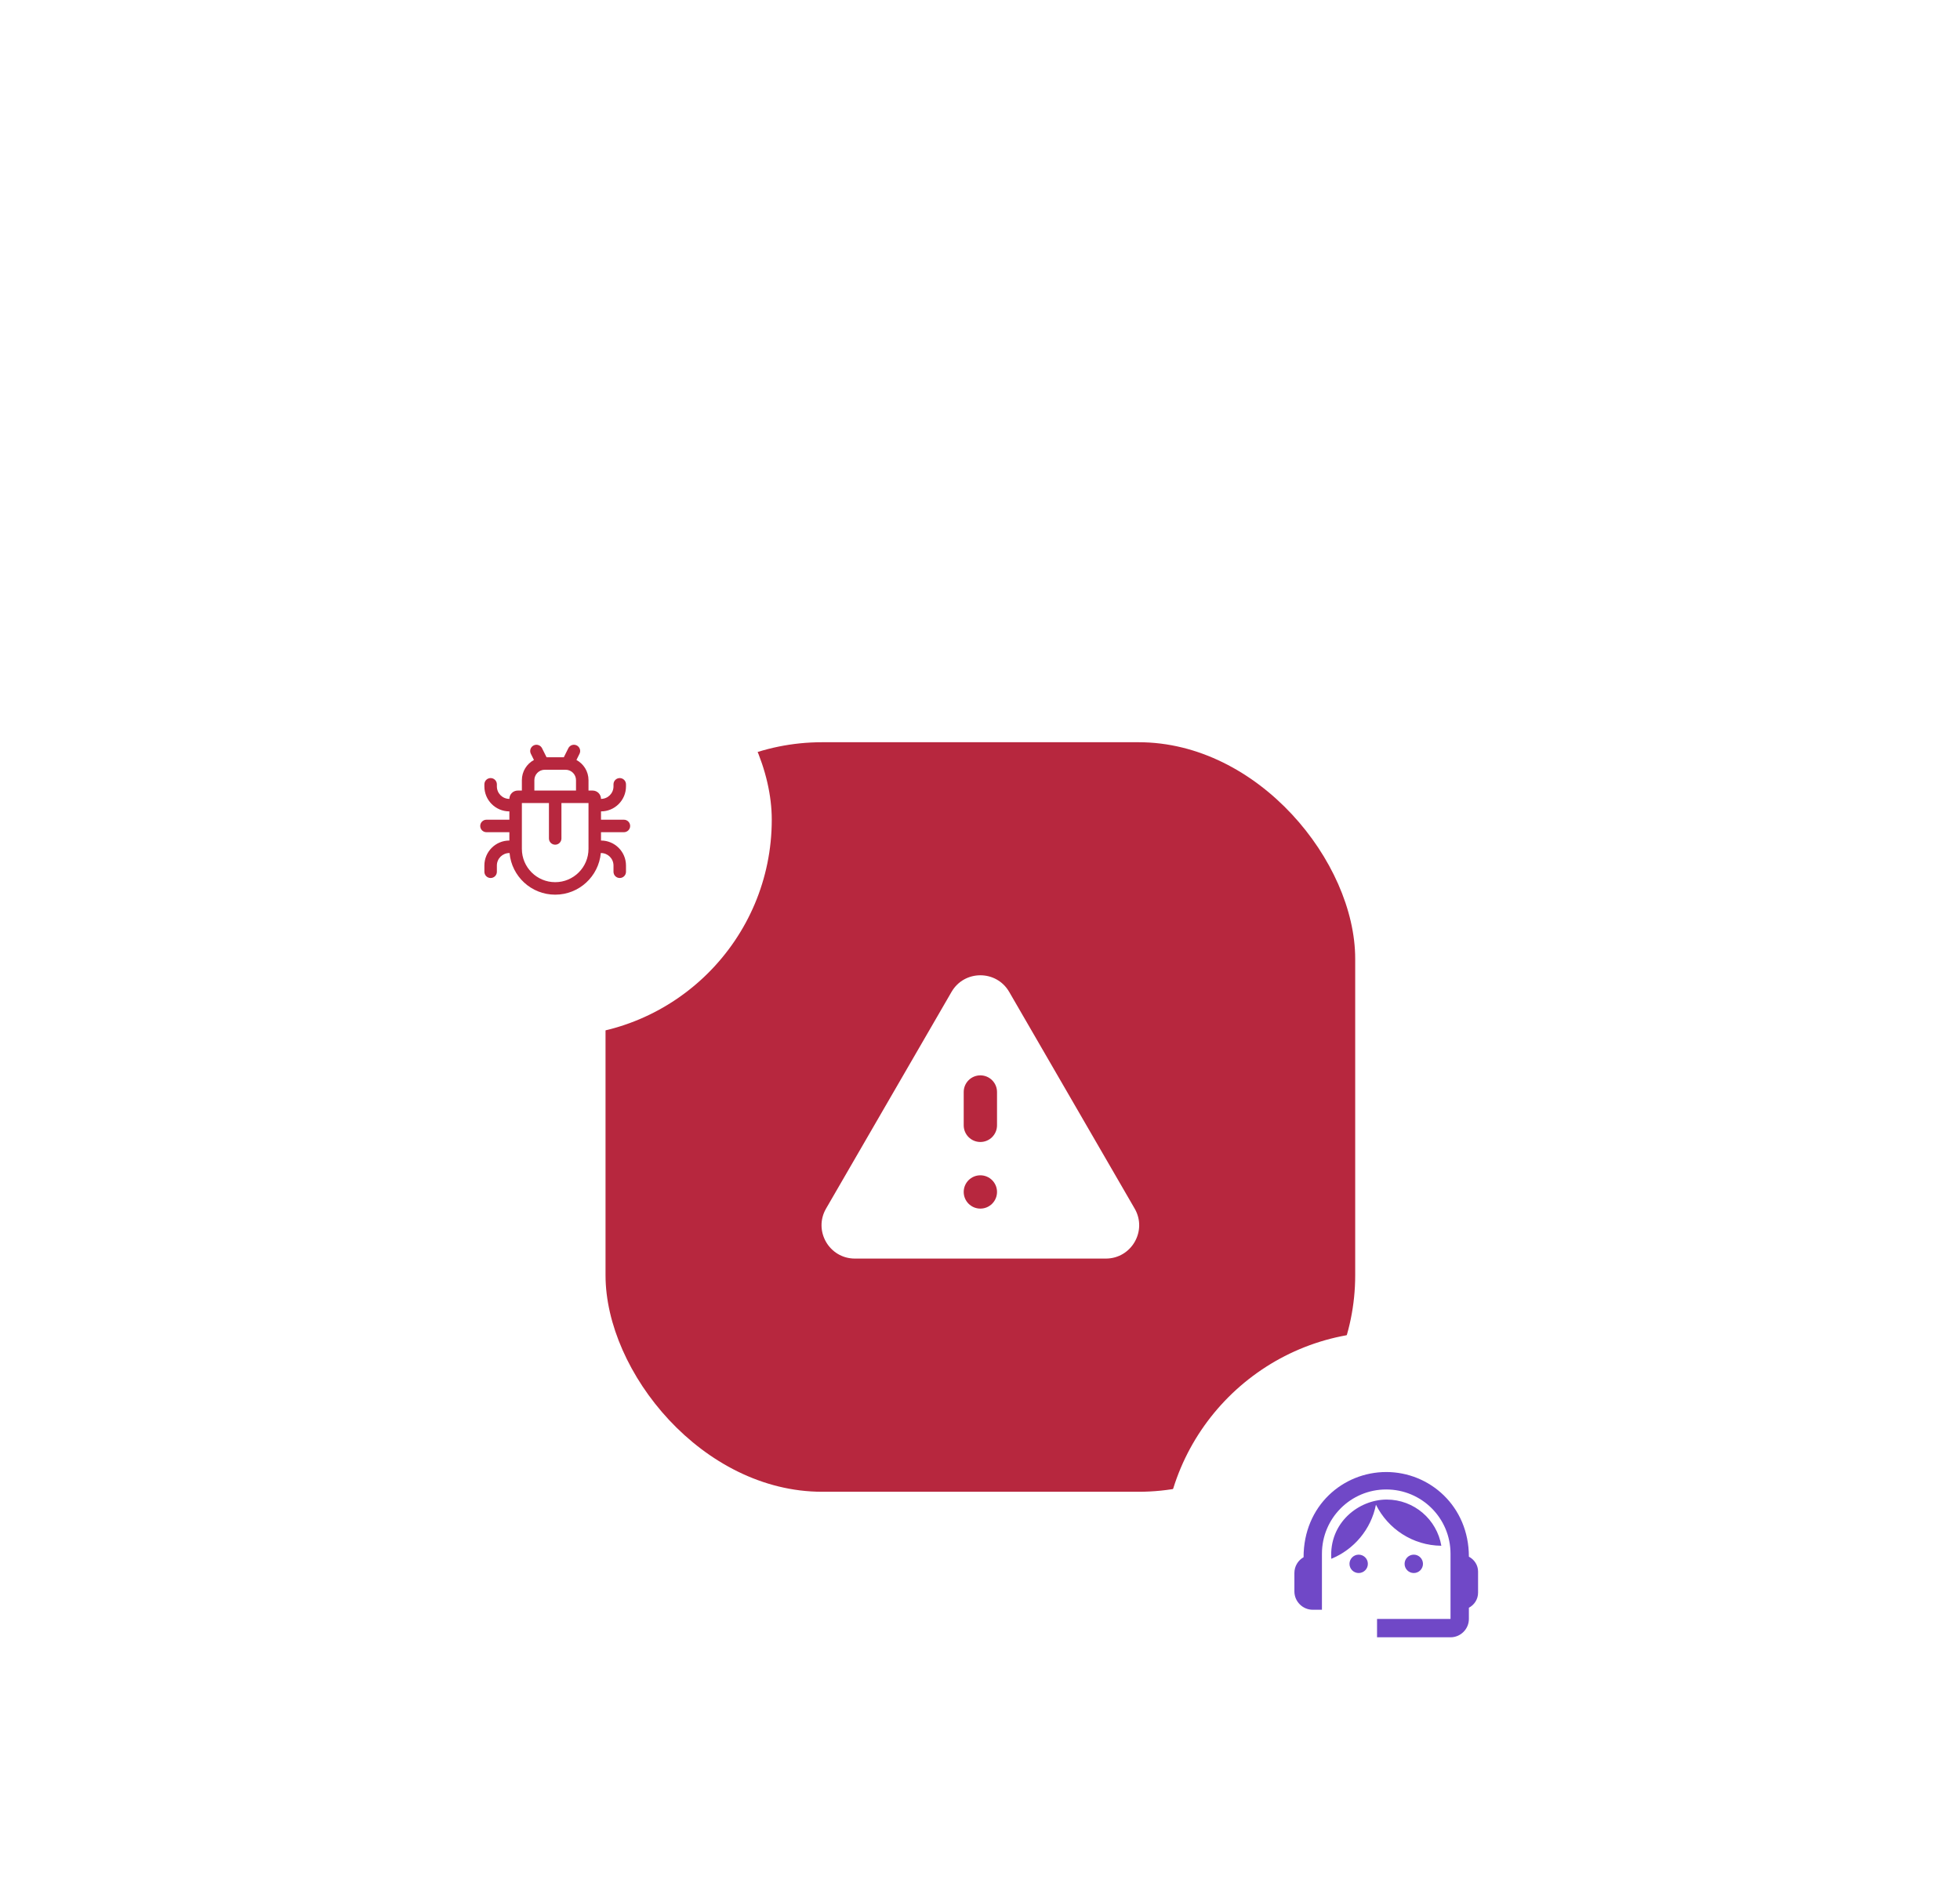 <?xml version="1.0" encoding="UTF-8"?> <svg xmlns="http://www.w3.org/2000/svg" width="246" height="239" viewBox="0 0 246 239" fill="none"><g clip-path="url(#clip0_13956_41641)"><g filter="url(#filter0_dddddd_13956_41641)"><rect x="142.864" y="42" width="60.636" height="60.636" rx="30.318" fill="white"></rect><path d="M173.183 74.65V71.152M173.183 67.654V67.741M172.878 77.945L168.01 82.813V77.945H166.185C164.897 77.945 163.853 76.901 163.853 75.613V66.487C163.853 65.199 164.897 64.155 166.185 64.155H180.178C181.466 64.155 182.51 65.199 182.51 66.487V75.613C182.51 76.901 181.466 77.945 180.178 77.945H172.878Z" stroke="black" stroke-width="1.943" stroke-linecap="round" stroke-linejoin="round"></path></g><g filter="url(#filter1_dd_13956_41641)"><rect x="76" y="72" width="94.091" height="94.091" rx="27.182" fill="#B7273E"></rect><path d="M103.679 130.541C102.065 133.329 104.077 136.818 107.299 136.818H138.792C142.014 136.818 144.025 133.329 142.411 130.541L126.664 103.342C125.054 100.56 121.037 100.56 119.426 103.342L103.679 130.541ZM125.136 128.454C125.136 129.609 124.2 130.545 123.045 130.545V130.545C121.891 130.545 120.955 129.609 120.955 128.454V128.454C120.955 127.3 121.891 126.364 123.045 126.364V126.364C124.2 126.364 125.136 127.3 125.136 128.454V128.454ZM125.136 120.091C125.136 121.246 124.2 122.182 123.045 122.182V122.182C121.891 122.182 120.955 121.246 120.955 120.091V115.909C120.955 114.754 121.891 113.818 123.045 113.818V113.818C124.2 113.818 125.136 114.754 125.136 115.909V120.091Z" fill="white"></path></g><g filter="url(#filter2_dd_13956_41641)"><rect x="42.5" y="54.545" width="54.364" height="54.364" rx="27.182" fill="white"></rect><path fill-rule="evenodd" clip-rule="evenodd" d="M66.979 72.4C67.366 72.207 67.837 72.364 68.031 72.751L68.598 73.886H70.765L71.332 72.751C71.526 72.364 71.997 72.207 72.385 72.4C72.772 72.594 72.929 73.065 72.735 73.452L72.348 74.227C73.25 74.712 73.863 75.665 73.863 76.761V78.068H74.386C74.963 78.068 75.432 78.536 75.432 79.113C76.298 79.113 77 78.411 77 77.545V77.284C77 76.85 77.351 76.499 77.784 76.499C78.217 76.499 78.568 76.85 78.568 77.284V77.545C78.568 79.277 77.164 80.681 75.432 80.681V81.727H78.307C78.74 81.727 79.091 82.078 79.091 82.511C79.091 82.944 78.74 83.295 78.307 83.295H75.432V84.34C77.164 84.34 78.568 85.745 78.568 87.477V88.261C78.568 88.694 78.217 89.045 77.784 89.045C77.351 89.045 77 88.694 77 88.261V87.477C77 86.611 76.298 85.909 75.432 85.909C75.424 85.909 75.416 85.908 75.408 85.908C75.144 88.839 72.681 91.136 69.682 91.136C66.682 91.136 64.219 88.839 63.955 85.908C63.947 85.908 63.939 85.909 63.932 85.909C63.066 85.909 62.363 86.611 62.363 87.477V88.261C62.363 88.694 62.012 89.045 61.579 89.045C61.146 89.045 60.795 88.694 60.795 88.261L60.795 87.477C60.795 85.745 62.199 84.34 63.932 84.34L63.932 83.295H61.057C60.623 83.295 60.273 82.944 60.273 82.511C60.273 82.078 60.623 81.727 61.057 81.727H63.932V80.681C62.199 80.681 60.795 79.277 60.795 77.545V77.284C60.795 76.85 61.146 76.499 61.579 76.499C62.012 76.499 62.363 76.85 62.363 77.284V77.545C62.363 78.411 63.066 79.113 63.932 79.113C63.932 78.536 64.4 78.068 64.977 78.068H65.5V76.761C65.5 75.665 66.113 74.712 67.015 74.227L66.628 73.452C66.434 73.065 66.591 72.594 66.979 72.4ZM67.068 78.068H72.295V76.761C72.295 76.039 71.71 75.454 70.988 75.454H68.375C67.653 75.454 67.068 76.039 67.068 76.761V78.068ZM68.897 79.636V84.079C68.897 84.512 69.249 84.863 69.682 84.863C70.115 84.863 70.466 84.512 70.466 84.079V79.636H73.863V85.386C73.863 87.695 71.991 89.568 69.682 89.568C67.372 89.568 65.5 87.695 65.5 85.386V79.636H68.897Z" fill="#B7273E"></path></g><g filter="url(#filter3_dddddd_13956_41641)"><rect x="44" y="160" width="32.007" height="32.007" rx="16.003" fill="white"></rect><path d="M60.004 176.958C58.52 176.958 57.26 177.888 56.75 179.187H63.257C62.748 177.888 61.487 176.958 60.004 176.958ZM57.342 176.003L58.017 175.328L58.692 176.003L59.367 175.328L58.692 174.654L59.367 173.979L58.692 173.304L58.017 173.979L57.342 173.304L56.667 173.979L57.342 174.654L56.667 175.328L57.342 176.003ZM59.997 169.637C56.483 169.637 53.637 172.483 53.637 176.003C53.637 179.524 56.483 182.37 59.997 182.37C63.511 182.37 66.37 179.524 66.37 176.003C66.37 172.483 63.518 169.637 59.997 169.637ZM60.004 181.097C57.19 181.097 54.91 178.817 54.91 176.003C54.91 173.189 57.19 170.91 60.004 170.91C62.818 170.91 65.097 173.189 65.097 176.003C65.097 178.817 62.818 181.097 60.004 181.097ZM62.665 173.304L61.99 173.979L61.315 173.304L60.64 173.979L61.315 174.654L60.64 175.328L61.315 176.003L61.99 175.328L62.665 176.003L63.34 175.328L62.665 174.654L63.34 173.979L62.665 173.304Z" fill="black"></path></g><g filter="url(#filter4_dd_13956_41641)"><rect x="146" y="146" width="55.972" height="55.972" rx="27.986" fill="white"></rect><path d="M184.36 174.24C184.36 167.912 179.45 163.612 173.986 163.612C168.58 163.612 163.612 167.82 163.612 174.309C162.92 174.701 162.459 175.439 162.459 176.292V178.597C162.459 179.865 163.497 180.902 164.764 180.902H165.917V173.871C165.917 169.41 169.525 165.802 173.986 165.802C178.447 165.802 182.055 169.41 182.055 173.871V182.055H172.833V184.36H182.055C183.323 184.36 184.36 183.323 184.36 182.055V180.649C185.04 180.292 185.513 179.588 185.513 178.758V176.107C185.513 175.3 185.04 174.597 184.36 174.24Z" fill="#7048C7"></path><path d="M170.528 176.292C171.164 176.292 171.681 175.776 171.681 175.139C171.681 174.502 171.164 173.986 170.528 173.986C169.891 173.986 169.375 174.502 169.375 175.139C169.375 175.776 169.891 176.292 170.528 176.292Z" fill="#7048C7"></path><path d="M177.444 176.292C178.08 176.292 178.597 175.776 178.597 175.139C178.597 174.502 178.08 173.986 177.444 173.986C176.807 173.986 176.291 174.502 176.291 175.139C176.291 175.776 176.807 176.292 177.444 176.292Z" fill="#7048C7"></path><path d="M180.902 172.868C180.349 169.583 177.49 167.07 174.043 167.07C170.551 167.07 166.793 169.964 167.093 174.505C169.94 173.341 172.084 170.805 172.695 167.716C174.205 170.747 177.306 172.834 180.902 172.868Z" fill="#7048C7"></path></g></g><defs><filter id="filter0_dddddd_13956_41641" x="-43.71" y="42" width="433.783" height="480.427" filterUnits="userSpaceOnUse" color-interpolation-filters="sRGB"><feFlood flood-opacity="0" result="BackgroundImageFix"></feFlood><feColorMatrix in="SourceAlpha" type="matrix" values="0 0 0 0 0 0 0 0 0 0 0 0 0 0 0 0 0 0 127 0" result="hardAlpha"></feColorMatrix><feOffset dy="6.454"></feOffset><feGaussianBlur stdDeviation="2.581"></feGaussianBlur><feColorMatrix type="matrix" values="0 0 0 0 0.478 0 0 0 0 0.486 0 0 0 0 0.494 0 0 0 0.03 0"></feColorMatrix><feBlend mode="normal" in2="BackgroundImageFix" result="effect1_dropShadow_13956_41641"></feBlend><feColorMatrix in="SourceAlpha" type="matrix" values="0 0 0 0 0 0 0 0 0 0 0 0 0 0 0 0 0 0 127 0" result="hardAlpha"></feColorMatrix><feOffset dy="15.509"></feOffset><feGaussianBlur stdDeviation="6.204"></feGaussianBlur><feColorMatrix type="matrix" values="0 0 0 0 0.478 0 0 0 0 0.486 0 0 0 0 0.494 0 0 0 0.03 0"></feColorMatrix><feBlend mode="normal" in2="effect1_dropShadow_13956_41641" result="effect2_dropShadow_13956_41641"></feBlend><feColorMatrix in="SourceAlpha" type="matrix" values="0 0 0 0 0 0 0 0 0 0 0 0 0 0 0 0 0 0 127 0" result="hardAlpha"></feColorMatrix><feOffset dy="29.202"></feOffset><feGaussianBlur stdDeviation="11.681"></feGaussianBlur><feColorMatrix type="matrix" values="0 0 0 0 0.478 0 0 0 0 0.486 0 0 0 0 0.494 0 0 0 0.03 0"></feColorMatrix><feBlend mode="normal" in2="effect2_dropShadow_13956_41641" result="effect3_dropShadow_13956_41641"></feBlend><feColorMatrix in="SourceAlpha" type="matrix" values="0 0 0 0 0 0 0 0 0 0 0 0 0 0 0 0 0 0 127 0" result="hardAlpha"></feColorMatrix><feOffset dy="52.092"></feOffset><feGaussianBlur stdDeviation="20.837"></feGaussianBlur><feColorMatrix type="matrix" values="0 0 0 0 0.478 0 0 0 0 0.486 0 0 0 0 0.494 0 0 0 0.03 0"></feColorMatrix><feBlend mode="normal" in2="effect3_dropShadow_13956_41641" result="effect4_dropShadow_13956_41641"></feBlend><feColorMatrix in="SourceAlpha" type="matrix" values="0 0 0 0 0 0 0 0 0 0 0 0 0 0 0 0 0 0 127 0" result="hardAlpha"></feColorMatrix><feOffset dy="97.432"></feOffset><feGaussianBlur stdDeviation="38.973"></feGaussianBlur><feColorMatrix type="matrix" values="0 0 0 0 0.478 0 0 0 0 0.486 0 0 0 0 0.494 0 0 0 0.03 0"></feColorMatrix><feBlend mode="normal" in2="effect4_dropShadow_13956_41641" result="effect5_dropShadow_13956_41641"></feBlend><feColorMatrix in="SourceAlpha" type="matrix" values="0 0 0 0 0 0 0 0 0 0 0 0 0 0 0 0 0 0 127 0" result="hardAlpha"></feColorMatrix><feOffset dy="233.217"></feOffset><feGaussianBlur stdDeviation="93.287"></feGaussianBlur><feColorMatrix type="matrix" values="0 0 0 0 0.478 0 0 0 0 0.486 0 0 0 0 0.494 0 0 0 0.03 0"></feColorMatrix><feBlend mode="normal" in2="effect5_dropShadow_13956_41641" result="effect6_dropShadow_13956_41641"></feBlend><feBlend mode="normal" in="SourceGraphic" in2="effect6_dropShadow_13956_41641" result="shape"></feBlend></filter><filter id="filter1_dd_13956_41641" x="7" y="21.818" width="232.091" height="232.091" filterUnits="userSpaceOnUse" color-interpolation-filters="sRGB"><feFlood flood-opacity="0" result="BackgroundImageFix"></feFlood><feColorMatrix in="SourceAlpha" type="matrix" values="0 0 0 0 0 0 0 0 0 0 0 0 0 0 0 0 0 0 127 0" result="hardAlpha"></feColorMatrix><feOffset dy="2.356"></feOffset><feGaussianBlur stdDeviation="4.32"></feGaussianBlur><feColorMatrix type="matrix" values="0 0 0 0 0.718 0 0 0 0 0.153 0 0 0 0 0.243 0 0 0 0.4 0"></feColorMatrix><feBlend mode="normal" in2="BackgroundImageFix" result="effect1_dropShadow_13956_41641"></feBlend><feColorMatrix in="SourceAlpha" type="matrix" values="0 0 0 0 0 0 0 0 0 0 0 0 0 0 0 0 0 0 127 0" result="hardAlpha"></feColorMatrix><feOffset dy="18.818"></feOffset><feGaussianBlur stdDeviation="34.5"></feGaussianBlur><feColorMatrix type="matrix" values="0 0 0 0 0.718 0 0 0 0 0.153 0 0 0 0 0.243 0 0 0 0.2 0"></feColorMatrix><feBlend mode="normal" in2="effect1_dropShadow_13956_41641" result="effect2_dropShadow_13956_41641"></feBlend><feBlend mode="normal" in="SourceGraphic" in2="effect2_dropShadow_13956_41641" result="shape"></feBlend></filter><filter id="filter2_dd_13956_41641" x="-23.1" y="7.763" width="185.564" height="185.563" filterUnits="userSpaceOnUse" color-interpolation-filters="sRGB"><feFlood flood-opacity="0" result="BackgroundImageFix"></feFlood><feColorMatrix in="SourceAlpha" type="matrix" values="0 0 0 0 0 0 0 0 0 0 0 0 0 0 0 0 0 0 127 0" result="hardAlpha"></feColorMatrix><feOffset dy="2.356"></feOffset><feGaussianBlur stdDeviation="4.32"></feGaussianBlur><feColorMatrix type="matrix" values="0 0 0 0 0.718 0 0 0 0 0.153 0 0 0 0 0.243 0 0 0 0.4 0"></feColorMatrix><feBlend mode="normal" in2="BackgroundImageFix" result="effect1_dropShadow_13956_41641"></feBlend><feColorMatrix in="SourceAlpha" type="matrix" values="0 0 0 0 0 0 0 0 0 0 0 0 0 0 0 0 0 0 127 0" result="hardAlpha"></feColorMatrix><feOffset dy="18.818"></feOffset><feGaussianBlur stdDeviation="32.8"></feGaussianBlur><feColorMatrix type="matrix" values="0 0 0 0 0.718 0 0 0 0 0.153 0 0 0 0 0.243 0 0 0 0.2 0"></feColorMatrix><feBlend mode="normal" in2="effect1_dropShadow_13956_41641" result="effect2_dropShadow_13956_41641"></feBlend><feBlend mode="normal" in="SourceGraphic" in2="effect2_dropShadow_13956_41641" result="shape"></feBlend></filter><filter id="filter3_dddddd_13956_41641" x="-78.238" y="160" width="276.482" height="307.042" filterUnits="userSpaceOnUse" color-interpolation-filters="sRGB"><feFlood flood-opacity="0" result="BackgroundImageFix"></feFlood><feColorMatrix in="SourceAlpha" type="matrix" values="0 0 0 0 0 0 0 0 0 0 0 0 0 0 0 0 0 0 127 0" result="hardAlpha"></feColorMatrix><feOffset dy="4.228"></feOffset><feGaussianBlur stdDeviation="1.691"></feGaussianBlur><feColorMatrix type="matrix" values="0 0 0 0 0.478 0 0 0 0 0.486 0 0 0 0 0.494 0 0 0 0.03 0"></feColorMatrix><feBlend mode="normal" in2="BackgroundImageFix" result="effect1_dropShadow_13956_41641"></feBlend><feColorMatrix in="SourceAlpha" type="matrix" values="0 0 0 0 0 0 0 0 0 0 0 0 0 0 0 0 0 0 127 0" result="hardAlpha"></feColorMatrix><feOffset dy="10.161"></feOffset><feGaussianBlur stdDeviation="4.064"></feGaussianBlur><feColorMatrix type="matrix" values="0 0 0 0 0.478 0 0 0 0 0.486 0 0 0 0 0.494 0 0 0 0.03 0"></feColorMatrix><feBlend mode="normal" in2="effect1_dropShadow_13956_41641" result="effect2_dropShadow_13956_41641"></feBlend><feColorMatrix in="SourceAlpha" type="matrix" values="0 0 0 0 0 0 0 0 0 0 0 0 0 0 0 0 0 0 127 0" result="hardAlpha"></feColorMatrix><feOffset dy="19.133"></feOffset><feGaussianBlur stdDeviation="7.653"></feGaussianBlur><feColorMatrix type="matrix" values="0 0 0 0 0.478 0 0 0 0 0.486 0 0 0 0 0.494 0 0 0 0.03 0"></feColorMatrix><feBlend mode="normal" in2="effect2_dropShadow_13956_41641" result="effect3_dropShadow_13956_41641"></feBlend><feColorMatrix in="SourceAlpha" type="matrix" values="0 0 0 0 0 0 0 0 0 0 0 0 0 0 0 0 0 0 127 0" result="hardAlpha"></feColorMatrix><feOffset dy="34.129"></feOffset><feGaussianBlur stdDeviation="13.652"></feGaussianBlur><feColorMatrix type="matrix" values="0 0 0 0 0.478 0 0 0 0 0.486 0 0 0 0 0.494 0 0 0 0.03 0"></feColorMatrix><feBlend mode="normal" in2="effect3_dropShadow_13956_41641" result="effect4_dropShadow_13956_41641"></feBlend><feColorMatrix in="SourceAlpha" type="matrix" values="0 0 0 0 0 0 0 0 0 0 0 0 0 0 0 0 0 0 127 0" result="hardAlpha"></feColorMatrix><feOffset dy="63.835"></feOffset><feGaussianBlur stdDeviation="25.534"></feGaussianBlur><feColorMatrix type="matrix" values="0 0 0 0 0.478 0 0 0 0 0.486 0 0 0 0 0.494 0 0 0 0.03 0"></feColorMatrix><feBlend mode="normal" in2="effect4_dropShadow_13956_41641" result="effect5_dropShadow_13956_41641"></feBlend><feColorMatrix in="SourceAlpha" type="matrix" values="0 0 0 0 0 0 0 0 0 0 0 0 0 0 0 0 0 0 127 0" result="hardAlpha"></feColorMatrix><feOffset dy="152.797"></feOffset><feGaussianBlur stdDeviation="61.119"></feGaussianBlur><feColorMatrix type="matrix" values="0 0 0 0 0.478 0 0 0 0 0.486 0 0 0 0 0.494 0 0 0 0.03 0"></feColorMatrix><feBlend mode="normal" in2="effect5_dropShadow_13956_41641" result="effect6_dropShadow_13956_41641"></feBlend><feBlend mode="normal" in="SourceGraphic" in2="effect6_dropShadow_13956_41641" result="shape"></feBlend></filter><filter id="filter4_dd_13956_41641" x="116.8" y="135.618" width="114.372" height="114.372" filterUnits="userSpaceOnUse" color-interpolation-filters="sRGB"><feFlood flood-opacity="0" result="BackgroundImageFix"></feFlood><feColorMatrix in="SourceAlpha" type="matrix" values="0 0 0 0 0 0 0 0 0 0 0 0 0 0 0 0 0 0 127 0" result="hardAlpha"></feColorMatrix><feOffset dy="2.356"></feOffset><feGaussianBlur stdDeviation="4.32"></feGaussianBlur><feColorMatrix type="matrix" values="0 0 0 0 0.439 0 0 0 0 0.282 0 0 0 0 0.78 0 0 0 0.4 0"></feColorMatrix><feBlend mode="normal" in2="BackgroundImageFix" result="effect1_dropShadow_13956_41641"></feBlend><feColorMatrix in="SourceAlpha" type="matrix" values="0 0 0 0 0 0 0 0 0 0 0 0 0 0 0 0 0 0 127 0" result="hardAlpha"></feColorMatrix><feOffset dy="18.818"></feOffset><feGaussianBlur stdDeviation="14.6"></feGaussianBlur><feColorMatrix type="matrix" values="0 0 0 0 0.439 0 0 0 0 0.282 0 0 0 0 0.78 0 0 0 0.2 0"></feColorMatrix><feBlend mode="normal" in2="effect1_dropShadow_13956_41641" result="effect2_dropShadow_13956_41641"></feBlend><feBlend mode="normal" in="SourceGraphic" in2="effect2_dropShadow_13956_41641" result="shape"></feBlend></filter><clipPath id="clip0_13956_41641"><rect width="246" height="239" fill="white"></rect></clipPath></defs></svg> 